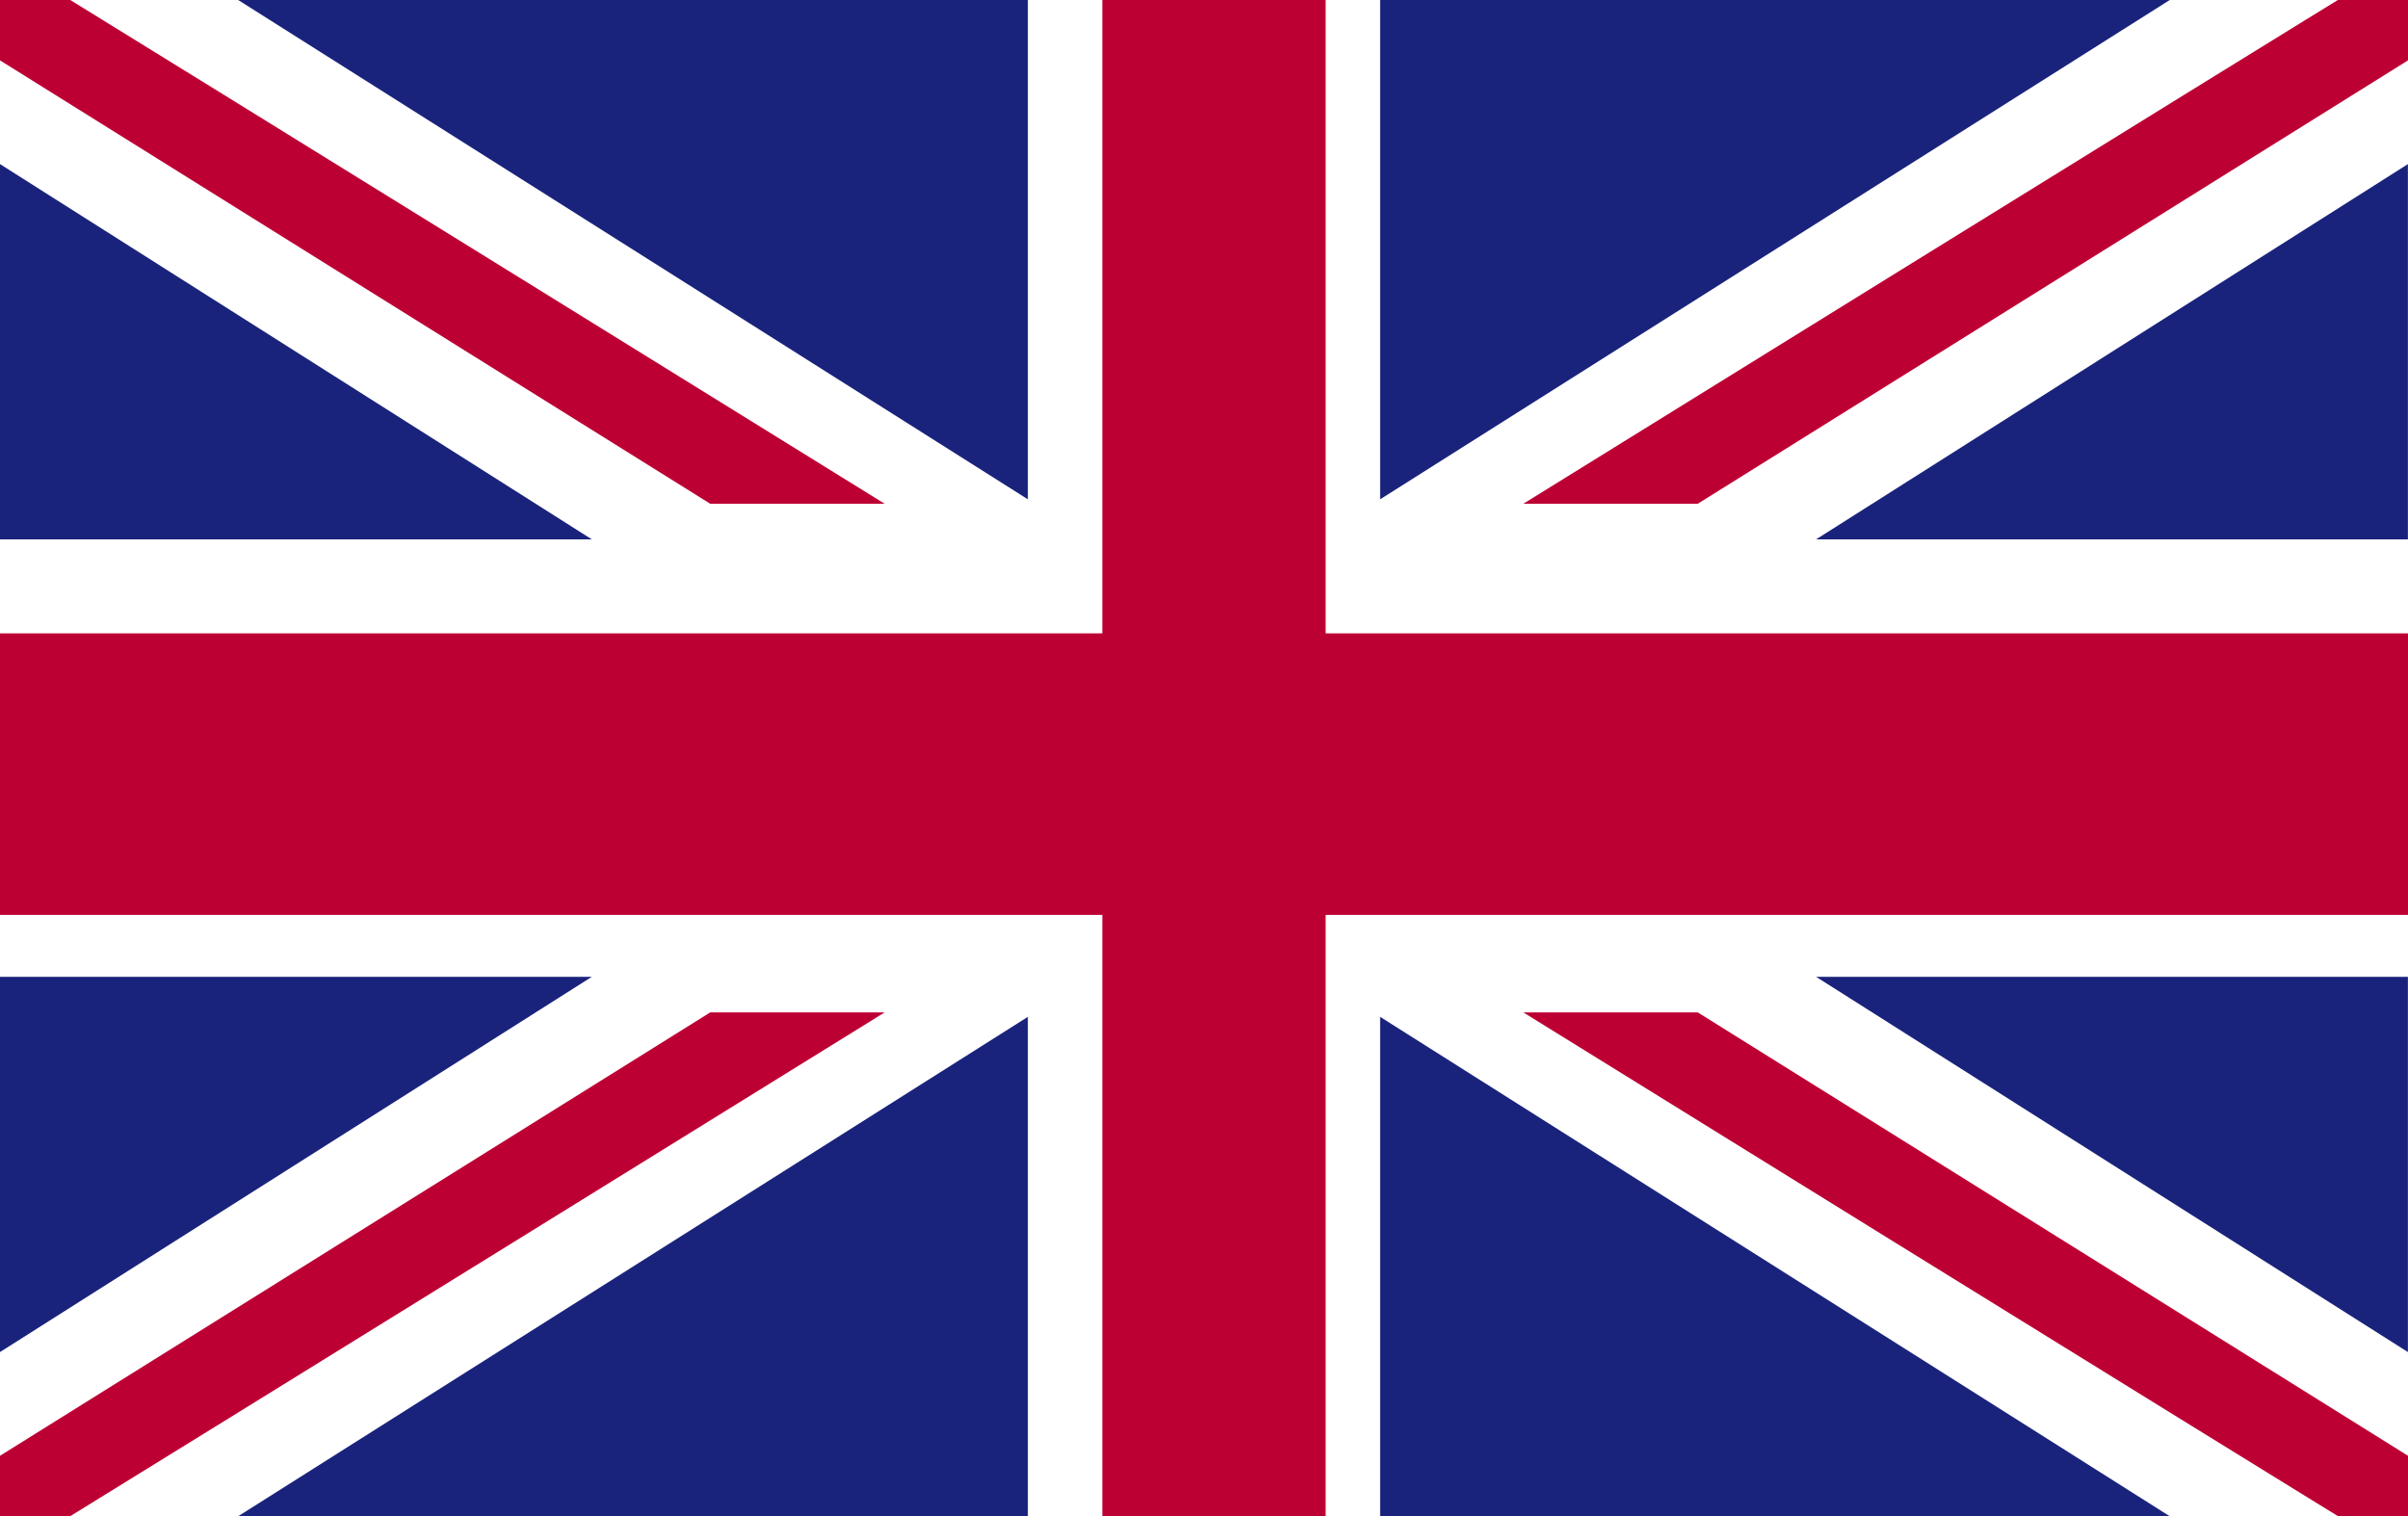 <svg width="27" height="17" viewBox="0 0 27 17" fill="none" xmlns="http://www.w3.org/2000/svg">
<rect x="0" y="0" width="27" height="17" fill="#808080" stroke="none"/>
<g clip-path="url(#clip0_2484_17820)">
<path d="M0 -0.355H27V17.357H0V-0.355Z" fill="white"/>
<path d="M12.36 -0.355V7.102H0V10.259H12.36V17.358H14.864V10.259H27V7.102H14.864V-0.355H12.36Z" fill="#BD0034"/>
<path d="M11.525 -0.355H2.109L11.525 5.599V-0.355Z" fill="#1A237B"/>
<path d="M0 6.048H6.636L0 1.84V6.048Z" fill="#1A237B"/>
<path d="M0 -0.359V0.677L7.964 5.649H9.92C9.92 5.649 2.071 0.787 0.206 -0.359H0Z" fill="#BD0034"/>
<path d="M11.525 17.357H2.109L11.525 11.402V17.357Z" fill="#1A237B"/>
<path d="M0 10.953H6.636L0 15.161V10.953Z" fill="#1A237B"/>
<path d="M0 17.36V16.324L7.964 11.352H9.92C9.92 11.352 2.071 16.213 0.206 17.36H0Z" fill="#BD0034"/>
<path d="M15.475 -0.355H24.89L15.475 5.599V-0.355Z" fill="#1A237B"/>
<path d="M26.999 6.048H20.363L26.999 1.84V6.048Z" fill="#1A237B"/>
<path d="M27 -0.359V0.677L19.036 5.649H17.08C17.08 5.649 24.927 0.787 26.794 -0.357L27 -0.359Z" fill="#BD0034"/>
<path d="M15.475 17.357H24.89L15.475 11.402V17.357Z" fill="#1A237B"/>
<path d="M26.999 10.953H20.363L26.999 15.161V10.953Z" fill="#1A237B"/>
<path d="M27 17.36V16.324L19.036 11.352H17.08C17.08 11.352 24.927 16.213 26.794 17.357L27 17.36Z" fill="#BD0034"/>
</g>
<defs>
<clipPath id="clip0_2484_17820">
<rect width="27" height="17" fill="white"/>
</clipPath>
</defs>
</svg>
